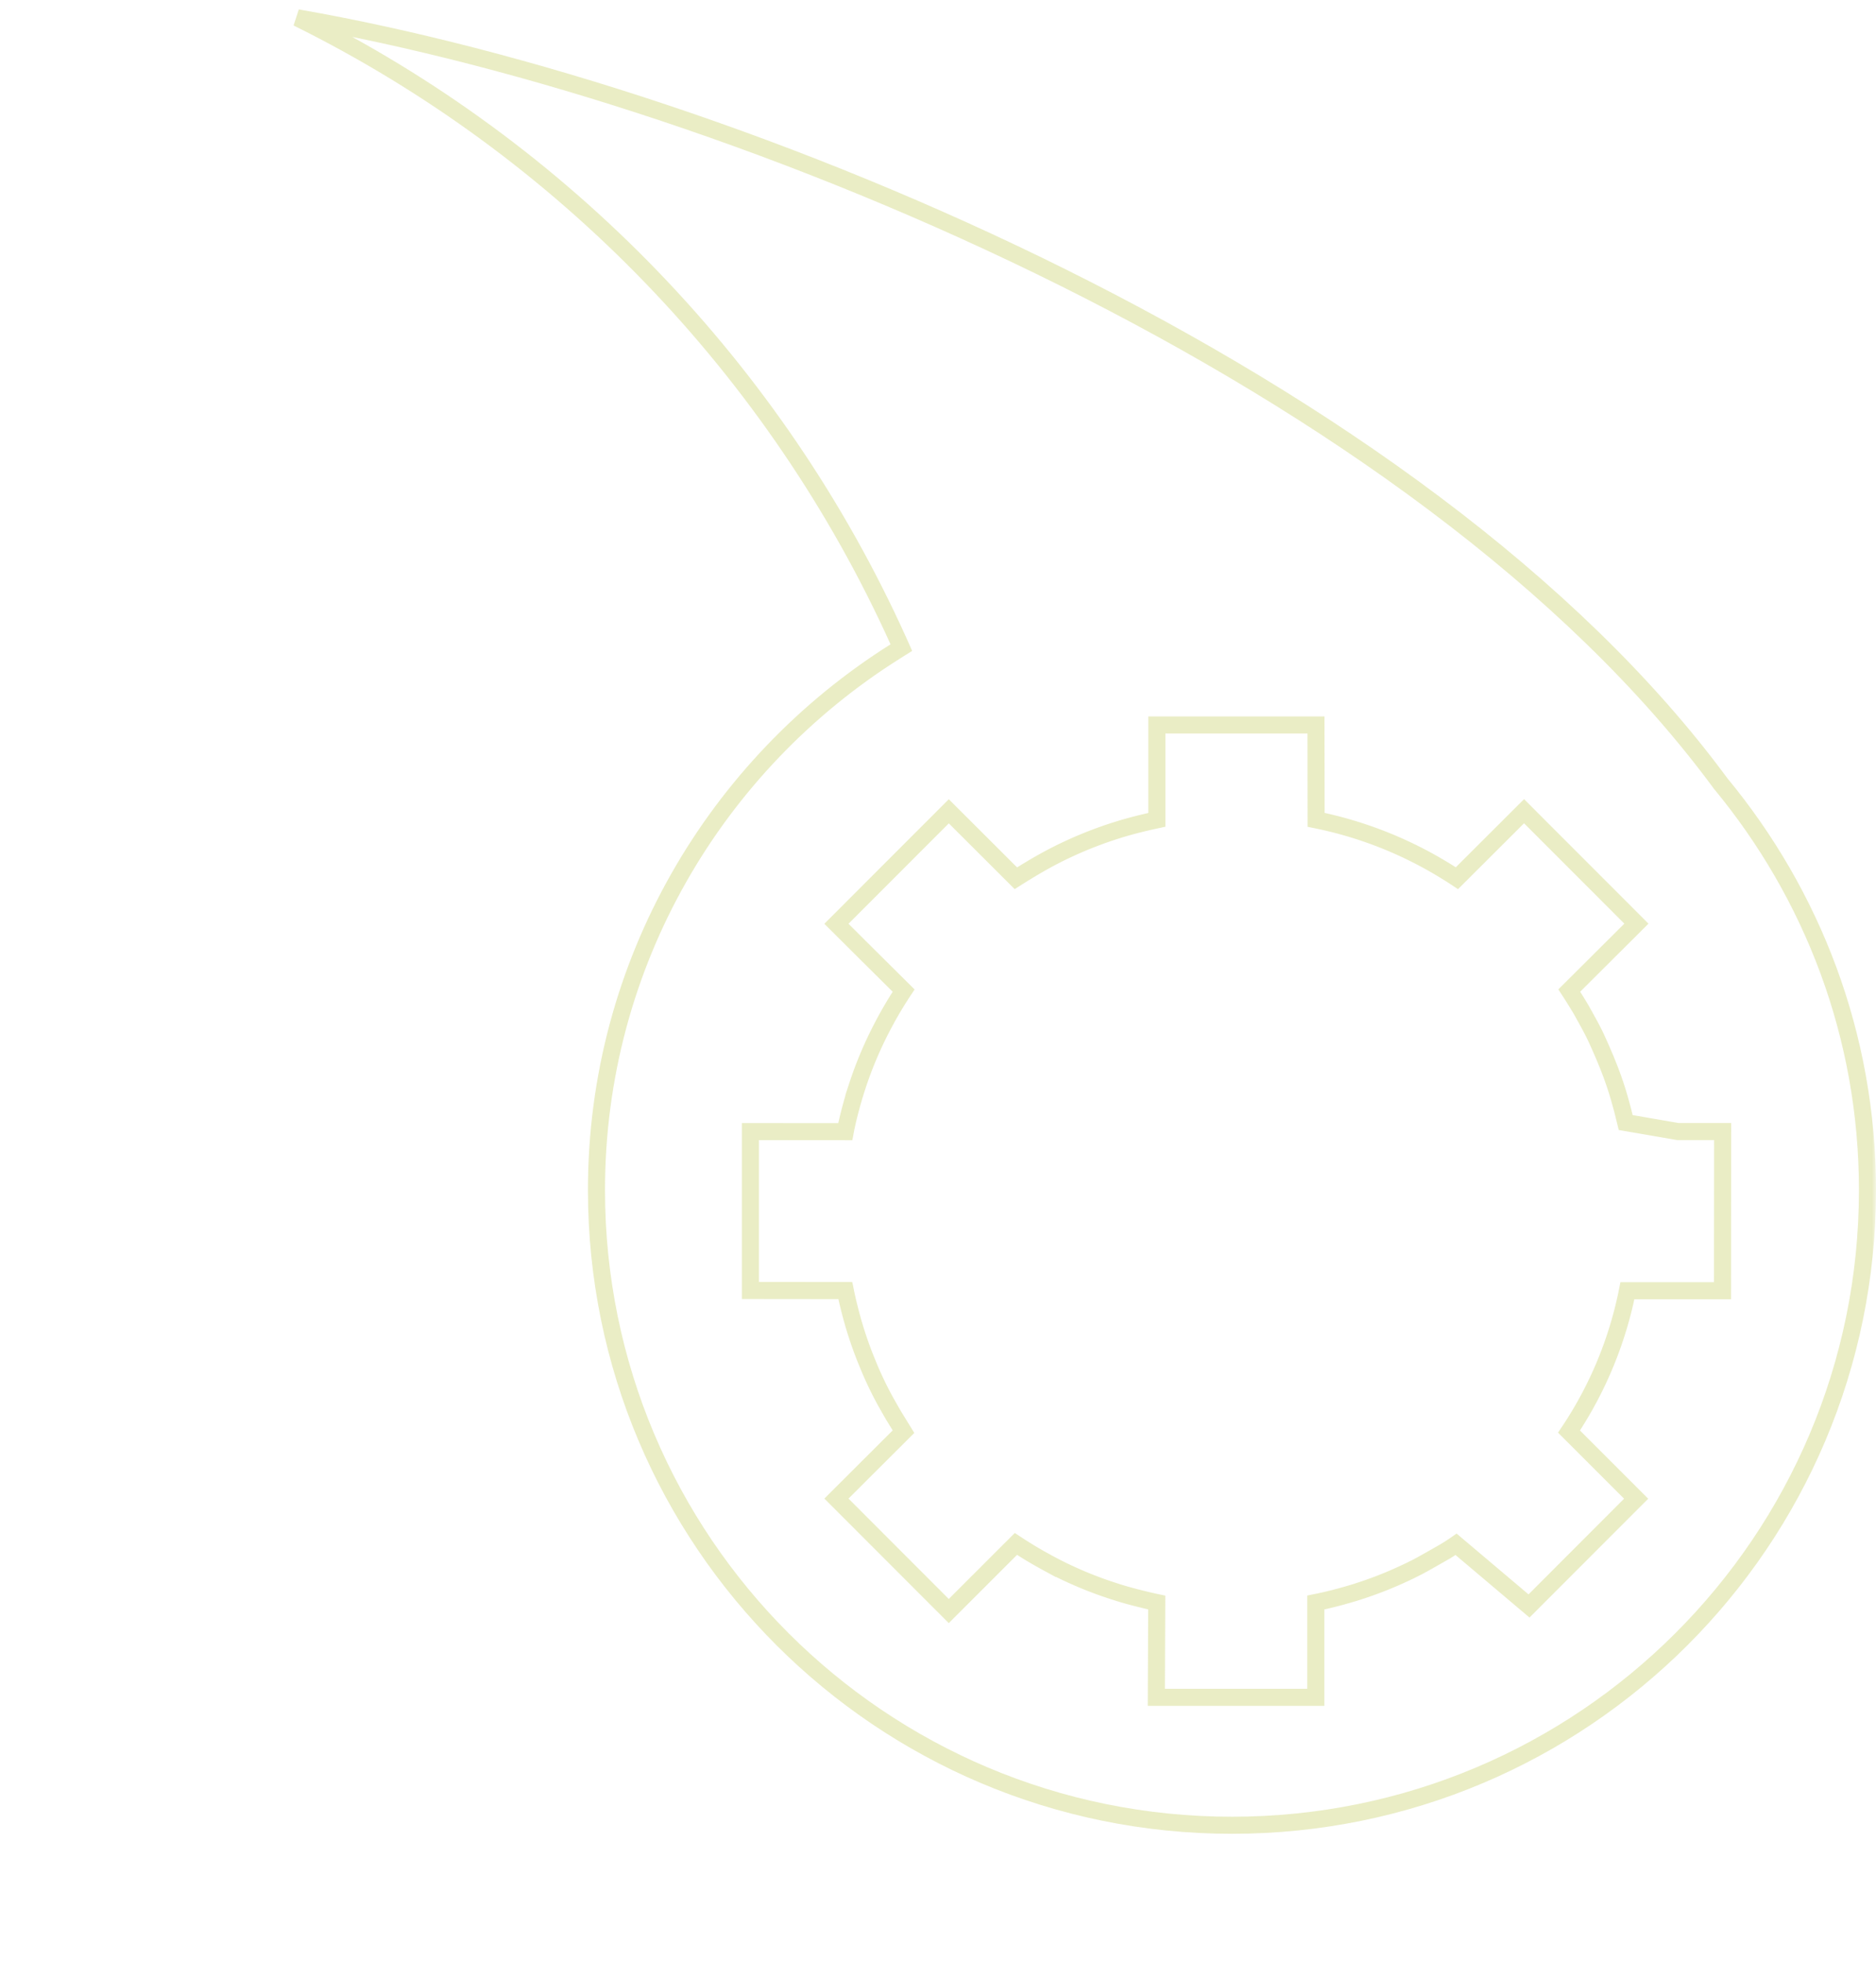 <svg xmlns="http://www.w3.org/2000/svg" xmlns:xlink="http://www.w3.org/1999/xlink" width="220" height="230" viewBox="0 0 220 230">
    <defs>
        <path id="a" d="M0 0h220v230H0z"/>
    </defs>
    <g fill="none" fill-rule="evenodd">
        <mask id="b" fill="#fff">
            <use xlink:href="#a"/>
        </mask>
        <path fill-rule="nonzero" stroke="#AAB619" stroke-width="2" d="M197.178 192.192C183.693 205.668 165.062 214 144.474 214s-39.22-8.332-52.704-21.808c-13.485-13.476-21.822-32.095-21.822-52.67 0-26.6 14.048-49.93 35.02-63.133l.736-.462c-.118-.266-.237-.531-.357-.797C91.014 43.421 66.014 17.5 34.87 2.09c51.939 9.054 131.939 42.266 166.906 89.765C212.52 104.846 219 121.384 219 139.523c0 20.574-8.338 39.193-21.822 52.669z" mask="url(#b)" opacity=".5"/>
        <path fill-rule="nonzero" stroke="#AAB619" stroke-width="2" d="M135.665 85H154.326l.014 11.12a46.556 46.556 0 0 1 13.161 4.82 48.96 48.96 0 0 1 3.353 2.025l7.875-7.857 1.045 1.049 12.129 12.136-7.874 7.842c.145.223.29.447.433.673.17.269.336.538.5.805.283.46.376.618.469.777 1.003 1.794 1.226 2.226 1.444 2.658.115.228.186.374.257.522 1.265 2.76 1.95 4.536 2.518 6.351.084.27.163.538.243.807l.246.882c.14.514.184.69.23.876l.12.488.156.638 6.123 1.055h5.247L202 151.328h-11.151a45.705 45.705 0 0 1-6.85 16.513l7.873 7.874-1.476 1.476-4.029 4.034-7.058 7.064-8.553-7.228a28.11 28.11 0 0 1-.613.413c-.211.138-.425.269-.638.4-2.653 1.52-3.063 1.734-3.47 1.94l-.765.378c-1.285.616-2.5 1.14-3.731 1.605a46.095 46.095 0 0 1-2.866.98c-1.603.479-2.938.819-4.366 1.108V199h-18.704l.048-11.113a59.948 59.948 0 0 1-.776-.171c-.276-.063-.549-.13-.817-.195a57.383 57.383 0 0 1-2.18-.574 51.227 51.227 0 0 1-2.888-.945 46.612 46.612 0 0 1-5.262-2.295c-.465-.247-.687-.363-.91-.486a57.358 57.358 0 0 1-1.933-1.1 61.84 61.84 0 0 1-1.75-1.104l-7.872 7.868L98.089 175.7l4.083-4.074 3.782-3.772-1.182-1.92c-.828-1.445-.935-1.64-1.044-1.844a42.385 42.385 0 0 1-1.713-3.547l-.497-1.21a45.065 45.065 0 0 1-1.595-4.734 42.84 42.84 0 0 1-.37-1.415 43.454 43.454 0 0 1-.423-1.872L88 151.3v-18.629l11.125.01c.14-.752.308-1.466.485-2.16.316-1.219.592-2.162.893-3.09a45.853 45.853 0 0 1 3.058-7.221 46.276 46.276 0 0 1 2.409-4.07l-4.51-4.474-3.373-3.36 13.179-13.186 4.833 4.822 3.033 3.028c2.438-1.543 4.147-2.483 5.897-3.309a46.496 46.496 0 0 1 7.27-2.72c.49-.137.836-.226 1.174-.313.994-.245 1.419-.339 2.192-.506V85z" mask="url(#b)" opacity=".5"/>
    </g>
</svg>
